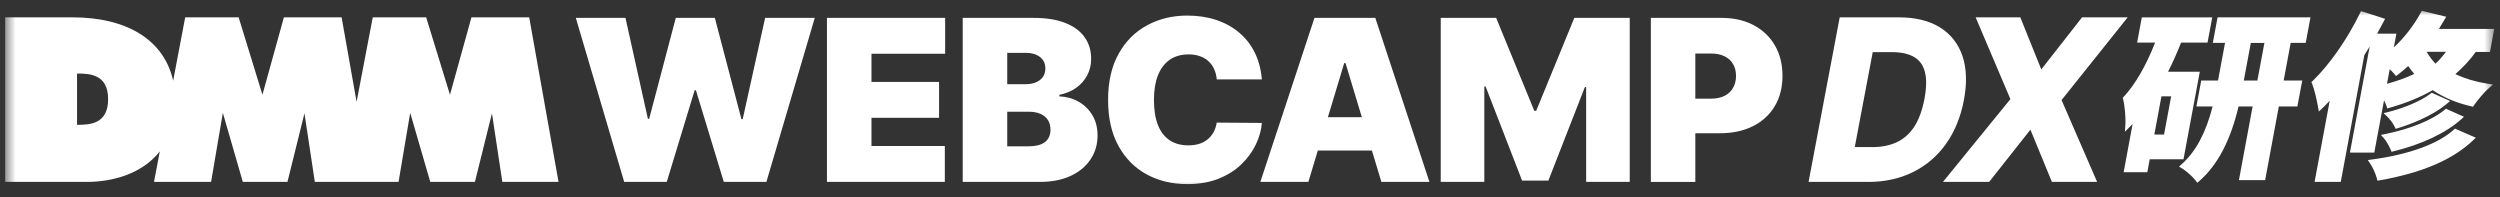<svg width="241" height="19" viewBox="0 0 241 19" fill="none" xmlns="http://www.w3.org/2000/svg">
<rect x="0" y="0" width="241" height="19" fill="#333333" stroke="none"/>
<mask id="mask0_3631_3095" style="mask-type:luminance" maskUnits="userSpaceOnUse" x="0" y="0" width="241" height="19">
<path d="M240.5 0.791H0.5V18.416H240.5V0.791Z" fill="white"/>
</mask>
<g mask="url(#mask0_3631_3095)">
<path d="M51.009 1.672H45.448L43.377 9.133L41.083 1.672H35.933L34.376 9.818L32.931 1.672H27.367L25.299 9.133L23.005 1.672H17.852L16.692 7.782C15.828 3.89 12.291 1.672 6.989 1.672H0.5V17.535H8.361C10.89 17.535 13.716 16.742 15.405 14.594L14.847 17.535H20.349L21.483 10.878L23.407 17.535H27.711L29.35 10.925L30.349 17.535H38.421L39.543 10.878L41.479 17.535H45.783L47.425 10.925L48.424 17.535H53.843L51.015 1.672H51.009ZM7.427 12.033V7.089C8.617 7.089 10.423 7.142 10.423 9.55C10.423 11.959 8.684 12.033 7.427 12.033Z" fill="white"/>
<path d="M174.554 17.215L174.521 17.388H180.112C181.683 17.388 183.093 17.077 184.348 16.457C185.602 15.837 186.645 14.944 187.473 13.778C188.302 12.611 188.869 11.228 189.174 9.618C189.477 8.014 189.436 6.628 189.042 5.456C188.645 4.286 187.934 3.385 186.912 2.756C185.89 2.127 184.597 1.822 183.04 1.822H177.465L177.441 1.942L174.551 17.218L174.554 17.215ZM180.497 14.327H178.625L180.411 4.877H182.347C183.287 4.877 184.03 5.041 184.586 5.364C185.135 5.685 185.505 6.175 185.69 6.86C185.878 7.547 185.872 8.443 185.661 9.559C185.443 10.684 185.109 11.595 184.659 12.291C184.204 12.988 183.631 13.499 182.941 13.828C182.247 14.157 181.431 14.327 180.494 14.327H180.497Z" fill="white"/>
<path d="M180.112 17.535H174.346L177.348 1.672H183.047C184.636 1.672 185.964 1.995 186.995 2.63C188.041 3.273 188.778 4.207 189.186 5.408C189.583 6.592 189.627 8.017 189.321 9.647C189.013 11.272 188.431 12.691 187.597 13.866C186.76 15.044 185.688 15.96 184.416 16.589C183.147 17.218 181.698 17.535 180.115 17.538L180.112 17.535ZM174.698 17.241H180.106C181.649 17.241 183.053 16.933 184.281 16.325C185.508 15.716 186.543 14.832 187.353 13.692C188.164 12.55 188.728 11.172 189.028 9.589C189.324 8.011 189.28 6.633 188.901 5.5C188.517 4.366 187.82 3.484 186.836 2.876C185.852 2.271 184.574 1.963 183.044 1.963H177.589L174.698 17.238V17.241ZM180.497 14.474H178.45L180.291 4.73H182.348C183.302 4.73 184.081 4.9 184.662 5.238C185.247 5.576 185.641 6.111 185.835 6.821C186.028 7.535 186.02 8.466 185.808 9.589C185.588 10.728 185.244 11.665 184.783 12.373C184.313 13.09 183.714 13.625 183.006 13.963C182.289 14.303 181.446 14.474 180.497 14.474ZM178.805 14.18H180.497C181.402 14.18 182.204 14.018 182.879 13.695C183.54 13.381 184.098 12.882 184.536 12.212C184.974 11.536 185.306 10.634 185.517 9.533C185.723 8.455 185.732 7.568 185.55 6.898C185.373 6.254 185.036 5.793 184.513 5.491C183.978 5.179 183.249 5.024 182.348 5.024H180.532L178.799 14.18H178.805Z" fill="white"/>
<path d="M194.695 1.91L194.657 1.819H190.673L190.758 2.024L193.969 9.58L187.803 17.15L187.609 17.391H191.687L191.731 17.335L195.773 12.215L197.864 17.3L197.903 17.391H201.939L201.851 17.185L198.567 9.63L204.612 2.063L204.803 1.825H200.781L200.737 1.881L196.736 6.989L194.695 1.916V1.91Z" fill="white"/>
<path d="M202.162 17.535H197.803L195.732 12.5L191.757 17.535H187.301L193.802 9.556L190.453 1.672H194.759L196.78 6.692L200.711 1.672H205.108L198.734 9.647L202.162 17.535ZM197.999 17.241H201.713L198.393 9.603L204.494 1.966H200.849L196.692 7.274L194.557 1.966H190.893L194.137 9.603L187.912 17.241H191.607L195.805 11.924L197.994 17.241H197.999Z" fill="white"/>
<path d="M206.373 3.957H207.971C207.143 6.105 206.091 8.073 204.849 9.41L204.793 9.471L204.816 9.551C204.893 9.827 204.96 10.285 205.002 10.749C205.043 11.213 205.06 11.666 205.043 11.927L205.019 12.315L205.295 12.039C205.472 11.862 205.648 11.677 205.824 11.483L204.934 16.275L204.902 16.448H206.887L206.911 16.328L207.12 15.2H210.377L210.401 15.079L211.864 7.224L211.896 7.051H208.773C209.293 6.046 209.763 4.994 210.166 3.952H212.695L212.719 3.831L213.062 1.986L213.095 1.813H206.605L206.582 1.933L206.238 3.778L206.206 3.952H206.382L206.373 3.957ZM207.501 13.114L208.242 9.142H209.478L208.738 13.114H207.501Z" fill="white"/>
<path d="M207.005 16.598H204.72L205.584 11.95C205.519 12.015 205.457 12.08 205.393 12.144L204.843 12.694L204.893 11.918C204.908 11.665 204.893 11.222 204.852 10.764C204.808 10.267 204.743 9.841 204.673 9.592L204.629 9.433L204.741 9.312C205.833 8.135 206.876 6.34 207.754 4.107H206.018L206.471 1.675H213.26L212.807 4.107H210.254C209.878 5.071 209.458 6.014 209.003 6.912H212.061L210.489 15.352H207.232L207.002 16.601L207.005 16.598ZM205.072 16.304H206.762L206.994 15.056H210.251L211.714 7.203H208.527L208.639 6.989C209.147 6.008 209.614 4.968 210.025 3.904L210.06 3.81H212.569L212.913 1.966H206.72L206.377 3.81H208.186L208.11 4.01C207.199 6.369 206.109 8.27 204.958 9.509C205.031 9.774 205.102 10.22 205.146 10.734C205.187 11.207 205.205 11.668 205.187 11.933C205.36 11.759 205.537 11.574 205.713 11.383L206.06 11.008L205.075 16.301L205.072 16.304ZM208.859 13.261H207.323L208.119 8.995H209.655L208.859 13.261ZM207.678 12.967H208.615L209.3 9.289H208.363L207.678 12.967Z" fill="white"/>
<path d="M221.224 10.117H221.344L221.368 9.997L221.726 8.082L221.758 7.908H219.966L220.695 3.987H222.146L222.17 3.866L222.516 1.992L222.549 1.819H213.891L213.868 1.939L213.521 3.813L213.489 3.987H214.667L213.936 7.908H212.317L212.293 8.029L211.935 9.944L211.903 10.117H213.477C212.981 12.144 212.123 14.395 210.446 15.905L210.299 16.037L210.466 16.14C210.863 16.386 211.48 16.939 211.741 17.282L211.838 17.409L211.956 17.303C214.065 15.44 215.099 12.609 215.675 10.12H217.323L216.036 17.05L216.004 17.224H218.23L218.254 17.103L219.552 10.12H221.221L221.224 10.117ZM216.124 7.911L216.856 3.99H218.465L217.737 7.911H216.127H216.124Z" fill="white"/>
<path d="M211.82 17.62L211.629 17.37C211.374 17.035 210.771 16.498 210.392 16.263L210.061 16.057L210.351 15.796C211.691 14.588 212.654 12.779 213.295 10.264H211.732L212.199 7.761H213.818L214.493 4.134H213.315L213.774 1.672H222.73L222.272 4.134H220.821L220.145 7.761H221.937L221.467 10.264H219.678L218.359 17.367H215.833L217.152 10.264H215.795C215.022 13.531 213.8 15.869 212.058 17.411L211.823 17.62H211.82ZM210.548 16.013C210.956 16.266 211.585 16.83 211.864 17.191C213.58 15.675 214.781 13.349 215.536 10.085L215.563 9.971H217.504L216.185 17.074H218.112L219.431 9.971H221.223L221.582 8.055H219.79L220.574 3.84H222.025L222.372 1.966H214.012L213.665 3.84H214.843L214.059 8.055H212.44L212.082 9.971H213.668L213.624 10.153C212.972 12.82 211.964 14.738 210.548 16.013ZM217.857 8.058H215.947L216.732 3.843H218.641L217.857 8.058ZM216.303 7.764H217.613L218.289 4.136H216.979L216.303 7.764Z" fill="white"/>
<path d="M60.172 17.535L55.51 1.725H60.295L62.457 11.451H62.581L65.145 1.725H68.911L71.473 11.484H71.596L73.758 1.725H78.543L73.881 17.535H69.775L67.087 8.705H66.963L64.275 17.535H60.169H60.172ZM79.718 17.535V1.725H91.113V5.183H84.01V7.9H90.526V11.357H84.01V14.075H91.081V17.532H79.718V17.535ZM92.805 17.535V1.725H99.662C100.866 1.725 101.876 1.887 102.696 2.213C103.519 2.536 104.138 2.994 104.556 3.588C104.979 4.178 105.187 4.877 105.187 5.679C105.187 6.261 105.058 6.79 104.802 7.268C104.55 7.747 104.194 8.15 103.736 8.473C103.278 8.793 102.743 9.013 102.129 9.137V9.292C102.808 9.319 103.428 9.489 103.983 9.809C104.538 10.124 104.981 10.559 105.311 11.114C105.64 11.663 105.804 12.312 105.804 13.058C105.804 13.922 105.578 14.692 105.125 15.367C104.679 16.04 104.039 16.572 103.21 16.956C102.382 17.341 101.395 17.535 100.246 17.535H92.805ZM97.097 14.107H99.103C99.823 14.107 100.364 13.972 100.725 13.705C101.086 13.431 101.265 13.029 101.265 12.5C101.265 12.13 101.18 11.816 101.01 11.557C100.84 11.299 100.599 11.105 100.284 10.97C99.976 10.835 99.603 10.77 99.165 10.77H97.097V14.104V14.107ZM97.097 8.117H98.857C99.233 8.117 99.565 8.059 99.853 7.941C100.14 7.824 100.364 7.653 100.525 7.433C100.69 7.207 100.772 6.931 100.772 6.607C100.772 6.12 100.596 5.747 100.246 5.488C99.897 5.227 99.453 5.095 98.918 5.095H97.097V8.12V8.117ZM121.649 7.653H117.296C117.263 7.292 117.181 6.966 117.049 6.672C116.92 6.378 116.741 6.126 116.509 5.914C116.282 5.697 116.006 5.532 115.683 5.421C115.36 5.303 114.99 5.244 114.579 5.244C113.859 5.244 113.248 5.421 112.748 5.77C112.255 6.12 111.879 6.622 111.62 7.274C111.368 7.926 111.241 8.714 111.241 9.627C111.241 10.594 111.371 11.405 111.626 12.06C111.888 12.709 112.267 13.196 112.76 13.525C113.254 13.849 113.85 14.013 114.543 14.013C114.94 14.013 115.295 13.963 115.61 13.866C115.924 13.763 116.197 13.617 116.426 13.426C116.658 13.235 116.846 13.005 116.99 12.738C117.14 12.465 117.24 12.159 117.29 11.819L121.643 11.851C121.593 12.521 121.405 13.202 121.079 13.896C120.756 14.586 120.295 15.223 119.699 15.811C119.108 16.392 118.374 16.86 117.499 17.215C116.623 17.57 115.607 17.747 114.449 17.747C112.998 17.747 111.697 17.435 110.542 16.813C109.394 16.19 108.486 15.273 107.816 14.063C107.152 12.853 106.82 11.375 106.82 9.624C106.82 7.874 107.161 6.381 107.84 5.177C108.518 3.967 109.435 3.053 110.586 2.436C111.738 1.813 113.025 1.502 114.446 1.502C115.445 1.502 116.365 1.637 117.202 1.91C118.042 2.183 118.776 2.583 119.411 3.106C120.042 3.626 120.554 4.266 120.938 5.027C121.323 5.788 121.558 6.66 121.64 7.644L121.649 7.653ZM126.129 17.535H121.497L126.714 1.725H132.58L137.797 17.535H133.165L129.707 6.079H129.584L126.126 17.535H126.129ZM125.265 11.299H133.972V14.509H125.265V11.299ZM138.89 1.725H144.23L147.905 10.679H148.09L151.765 1.725H157.106V17.535H152.905V8.396H152.782L149.263 17.412H146.73L143.211 8.335H143.088V17.535H138.887V1.725H138.89ZM159.142 17.535V1.725H165.966C167.138 1.725 168.166 1.957 169.044 2.421C169.925 2.886 170.61 3.535 171.098 4.375C171.588 5.215 171.832 6.193 171.832 7.315C171.832 8.438 171.579 9.428 171.074 10.256C170.575 11.084 169.873 11.722 168.968 12.171C168.066 12.618 167.014 12.844 165.81 12.844H161.733V9.51H164.943C165.449 9.51 165.877 9.422 166.233 9.248C166.594 9.069 166.867 8.814 167.058 8.485C167.252 8.156 167.352 7.768 167.352 7.318C167.352 6.869 167.255 6.478 167.058 6.161C166.867 5.838 166.591 5.591 166.233 5.421C165.877 5.244 165.449 5.159 164.943 5.159H163.43V17.541H159.139L159.142 17.535Z" fill="white"/>
<path d="M238.369 13.416L238.481 13.311L238.34 13.249L236.736 12.55L236.674 12.524L236.625 12.568C234.888 14.145 231.801 15.062 228.599 15.488L228.432 15.511L228.529 15.649C228.828 16.084 229.113 16.733 229.237 17.215L229.26 17.306L229.354 17.288C232.944 16.657 236.19 15.511 238.369 13.416ZM237.227 11.393L237.344 11.287L237.2 11.222L235.867 10.626L235.808 10.599L235.758 10.64C234.448 11.748 232.104 12.594 229.897 13.035L229.718 13.07L229.842 13.205C230.13 13.516 230.426 14.06 230.576 14.43L230.608 14.512L230.694 14.492C233.12 13.898 235.593 12.87 237.227 11.393ZM235.875 9.865L235.999 9.759L235.852 9.692L234.489 9.081L234.433 9.054L234.383 9.092C233.423 9.847 231.678 10.544 230.168 10.914L229.98 10.961L230.121 11.09C230.444 11.384 230.788 11.854 230.952 12.212L230.99 12.294L231.075 12.268C232.759 11.757 234.606 10.949 235.875 9.865Z" fill="white"/>
<path d="M229.187 17.423L229.14 17.238C229.011 16.739 228.726 16.11 228.447 15.705L228.256 15.429L228.591 15.384C232.204 14.906 235.036 13.877 236.56 12.491L236.66 12.4L238.667 13.275L238.443 13.49C236.472 15.387 233.505 16.662 229.375 17.388L229.187 17.42V17.423ZM228.614 15.587C228.908 16.01 229.205 16.668 229.337 17.188C233.426 16.468 236.358 15.211 238.296 13.343L236.693 12.644C234.698 14.456 231.196 15.246 228.611 15.587H228.614ZM230.547 14.635L230.48 14.471C230.33 14.098 230.036 13.569 229.766 13.275L229.516 13.005L229.874 12.935C232.339 12.444 234.513 11.557 235.688 10.564L235.788 10.479L237.527 11.257L237.295 11.469C235.817 12.808 233.482 13.916 230.718 14.591L230.544 14.633L230.547 14.635ZM229.919 13.137C230.218 13.463 230.521 14.016 230.671 14.395C233.402 13.725 235.706 12.635 237.157 11.319L235.823 10.723C234.622 11.739 232.415 12.641 229.919 13.137ZM230.938 12.418L230.864 12.256C230.703 11.903 230.362 11.445 230.057 11.166L229.772 10.908L230.145 10.817C231.807 10.408 233.447 9.7 234.319 9.016L234.416 8.939L236.19 9.736L235.943 9.947C234.439 11.234 232.269 12.018 231.108 12.37L230.938 12.423V12.418ZM230.192 11.013C230.521 11.313 230.873 11.789 231.047 12.168C232.192 11.821 234.331 11.049 235.808 9.785L234.445 9.174C233.549 9.877 231.881 10.599 230.192 11.013Z" fill="white"/>
<path d="M229.628 2.054L229.707 1.898L229.543 1.845L227.798 1.284L227.678 1.246L227.622 1.361C226.42 3.825 224.708 6.296 223.066 7.882L222.992 7.953L223.03 8.047C223.248 8.558 223.5 9.715 223.583 10.191L223.63 10.461L223.829 10.273C224.161 9.959 224.493 9.607 224.819 9.242L223.333 17.218L223.301 17.391H225.521L225.545 17.271L227.777 5.256C228.107 4.745 228.424 4.219 228.726 3.693L226.738 14.395L226.705 14.568H228.753L228.776 14.448L229.74 9.263C229.934 9.583 230.11 9.924 230.177 10.141L230.222 10.276L230.36 10.238C231.849 9.818 233.25 9.251 234.516 8.52C235.512 9.201 236.755 9.765 238.235 10.103L238.332 10.127L238.388 10.044C238.711 9.574 239.34 8.819 239.751 8.458L239.986 8.252L239.678 8.202C238.412 8 237.33 7.632 236.426 7.18C237.225 6.51 237.953 5.752 238.582 4.865H239.907L239.93 4.745L240.233 3.112L240.265 2.938H234.839C235.066 2.592 235.283 2.233 235.489 1.884L235.589 1.713L235.398 1.666L233.644 1.24L233.535 1.214L233.482 1.314C232.754 2.656 231.702 3.972 230.545 4.974L230.806 3.57L230.838 3.396H228.906C229.161 2.947 229.402 2.501 229.631 2.06L229.628 2.054ZM230.912 7.024L231.003 7.133L231.115 7.048C231.473 6.772 231.834 6.472 232.175 6.14C232.404 6.493 232.672 6.839 232.974 7.174C232.043 7.635 231.018 7.997 229.919 8.276L230.272 6.39C230.53 6.619 230.774 6.854 230.912 7.021V7.024ZM235.527 5.567C235.289 5.852 235.042 6.12 234.778 6.331C234.337 5.932 233.958 5.338 233.664 4.848H236.094C236.047 4.906 236 4.968 235.953 5.03C235.938 5.047 235.926 5.065 235.912 5.083C235.785 5.244 235.659 5.409 235.527 5.567Z" fill="white"/>
<path d="M225.647 17.535H223.127L224.584 9.718C224.355 9.962 224.14 10.179 223.932 10.376L223.535 10.752L223.441 10.215C223.353 9.718 223.106 8.59 222.898 8.102L222.818 7.917L222.965 7.776C224.581 6.214 226.273 3.79 227.489 1.293L227.601 1.064L229.921 1.813L229.76 2.122C229.563 2.498 229.36 2.874 229.155 3.244H231.011L230.765 4.571C231.778 3.631 232.686 2.462 233.35 1.24L233.458 1.041L235.817 1.613L235.617 1.954C235.435 2.263 235.268 2.539 235.109 2.788H240.444L240.033 5.009H238.661C238.106 5.779 237.462 6.481 236.695 7.142C237.606 7.574 238.617 7.879 239.706 8.053L240.326 8.152L239.853 8.564C239.457 8.91 238.84 9.651 238.514 10.123L238.402 10.288L238.208 10.244C236.825 9.927 235.582 9.407 234.516 8.69C233.3 9.383 231.916 9.95 230.403 10.376L230.13 10.453L230.045 10.182C230.007 10.059 229.924 9.88 229.819 9.68L228.882 14.709H226.534L228.438 4.48C228.268 4.762 228.097 5.039 227.924 5.306L225.65 17.532L225.647 17.535ZM223.482 17.241H225.403L227.642 5.197L227.657 5.174C227.974 4.68 228.291 4.154 228.602 3.617L228.873 3.717L226.884 14.418H228.635L229.669 8.857L229.869 9.186C230.083 9.539 230.253 9.88 230.321 10.097C231.843 9.668 233.229 9.095 234.445 8.393L234.525 8.346L234.601 8.399C235.653 9.119 236.889 9.645 238.27 9.962C238.608 9.474 239.245 8.708 239.659 8.346C238.461 8.155 237.351 7.806 236.364 7.309L236.164 7.209L236.334 7.066C237.177 6.358 237.876 5.611 238.464 4.78L238.508 4.718H239.786L240.088 3.085H234.566L234.713 2.859C234.912 2.553 235.124 2.21 235.359 1.81L233.605 1.384C232.856 2.762 231.801 4.078 230.635 5.086L230.318 5.359L230.659 3.543H228.655L228.773 3.323C229.02 2.888 229.263 2.442 229.498 1.992L227.753 1.431C226.523 3.949 224.81 6.402 223.168 7.988C223.397 8.528 223.65 9.709 223.729 10.165C224.035 9.877 224.355 9.542 224.71 9.142L225.06 8.749L223.479 17.244L223.482 17.241ZM229.733 8.478L230.174 6.111L230.368 6.281C230.538 6.431 230.847 6.713 231.023 6.93C231.423 6.622 231.766 6.331 232.072 6.034L232.201 5.911L232.298 6.061C232.518 6.399 232.783 6.742 233.085 7.077L233.214 7.221L233.041 7.306C232.133 7.756 231.126 8.12 229.957 8.42L229.733 8.476V8.478ZM230.368 6.678L230.106 8.076C231.088 7.812 231.954 7.5 232.739 7.127C232.521 6.875 232.324 6.619 232.151 6.366C231.869 6.628 231.558 6.892 231.205 7.162L230.979 7.336L230.8 7.115C230.709 7.004 230.559 6.851 230.371 6.675L230.368 6.678ZM234.771 6.522L234.68 6.44C234.234 6.034 233.852 5.447 233.541 4.924L233.405 4.701H236.393L236.026 5.174C235.899 5.338 235.77 5.503 235.638 5.664C235.353 6.008 235.109 6.258 234.868 6.449L234.771 6.525V6.522ZM233.925 4.995C234.175 5.4 234.463 5.82 234.783 6.134C234.977 5.967 235.18 5.755 235.412 5.473C235.541 5.315 235.667 5.153 235.794 4.995H233.925Z" fill="white"/>
</g>
</svg>
